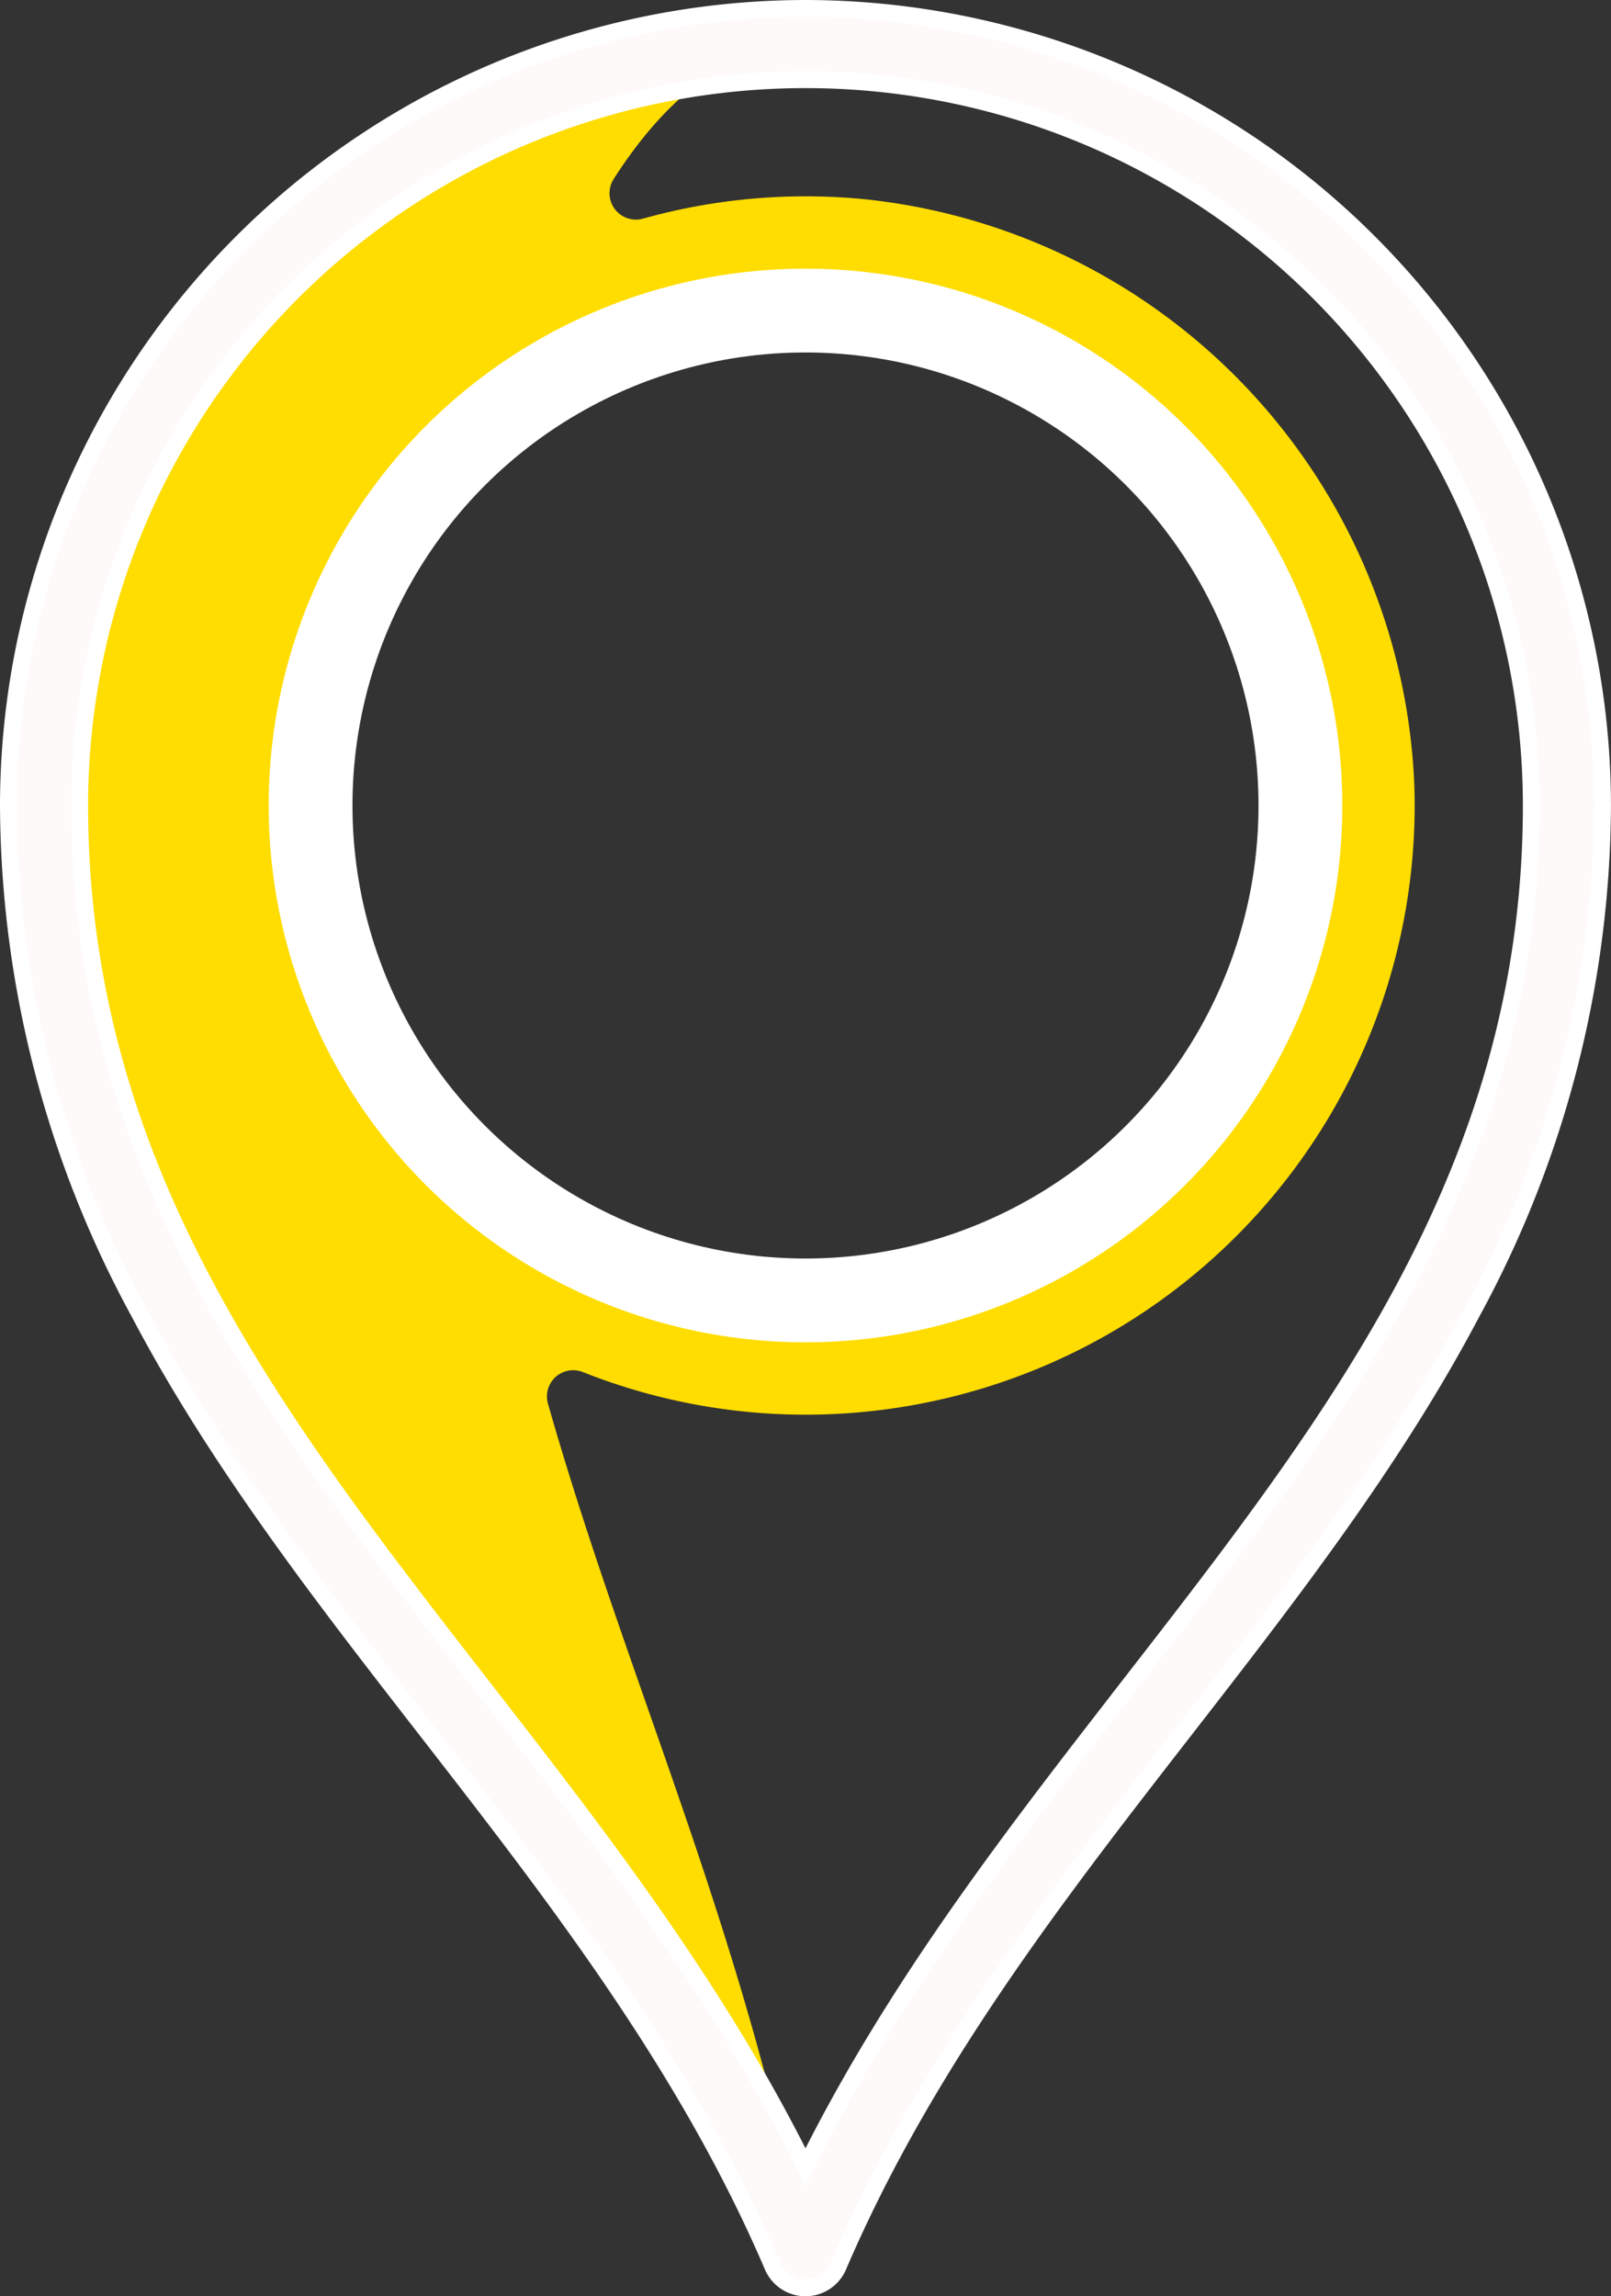 <svg xmlns="http://www.w3.org/2000/svg" width="96.115" height="137" viewBox="0 0 96.115 137">
  <rect x="0" y="0" width="96.115" height="137" fill="#333333" stroke="none"/>
  <g id="Raggruppa_44" data-name="Raggruppa 44" transform="translate(-76.46 0.5)">
    <path id="Tracciato_37" data-name="Tracciato 37" d="M167.043,52.271A36.634,36.634,0,0,0,134.29,17.288a36.045,36.045,0,0,0-13.247,1.149,1.574,1.574,0,0,1-1.763-2.367c3.136-4.9,6.927-7.872,11.114-8.03-.081,0-.158-.01-.239-.009C101.94,8.374,81.67,34.7,85.986,62.579c4.565,29.493,30.508,46.991,43.461,74.364a1.388,1.388,0,0,0,1.3.813c-.226-.008-.451-.275-.566-.813C126.3,118.8,119.859,104.97,115.35,89.128a1.565,1.565,0,0,1,2.094-1.868A35.982,35.982,0,0,0,130.72,89.8,36.344,36.344,0,0,0,167.043,52.271Zm-6.8,1.184a29.528,29.528,0,1,1-29.528-29.528A29.528,29.528,0,0,1,160.248,53.455Z" transform="translate(-6.202 -5.898)" fill="#fd0"/>
    <path id="Tracciato_38" data-name="Tracciato 38" d="M124.517,0A47.611,47.611,0,0,0,76.96,47.558,63.753,63.753,0,0,0,84.77,77.84c4.647,8.828,10.972,16.971,17.089,24.844,7.65,9.847,15.56,20.029,20.7,32.025a2.13,2.13,0,0,0,3.915,0c5.141-12,13.051-22.178,20.7-32.025,6.117-7.874,12.442-16.016,17.089-24.844a63.753,63.753,0,0,0,7.81-30.283A47.612,47.612,0,0,0,124.517,0Zm19.3,100.072c-6.914,8.9-14.036,18.067-19.3,28.717-5.259-10.65-12.381-19.817-19.3-28.717-12.344-15.89-24-30.9-24-52.515a43.3,43.3,0,0,1,86.6,0C167.816,69.174,156.157,84.183,143.812,100.072Z" fill="snow" stroke="#fff" stroke-width="1"/>
    <circle id="Ellisse_13" data-name="Ellisse 13" cx="29.528" cy="29.528" r="29.528" transform="translate(94.989 18.029)" fill="none" stroke="#fff" stroke-miterlimit="10" stroke-width="5"/>
  </g>
</svg>
